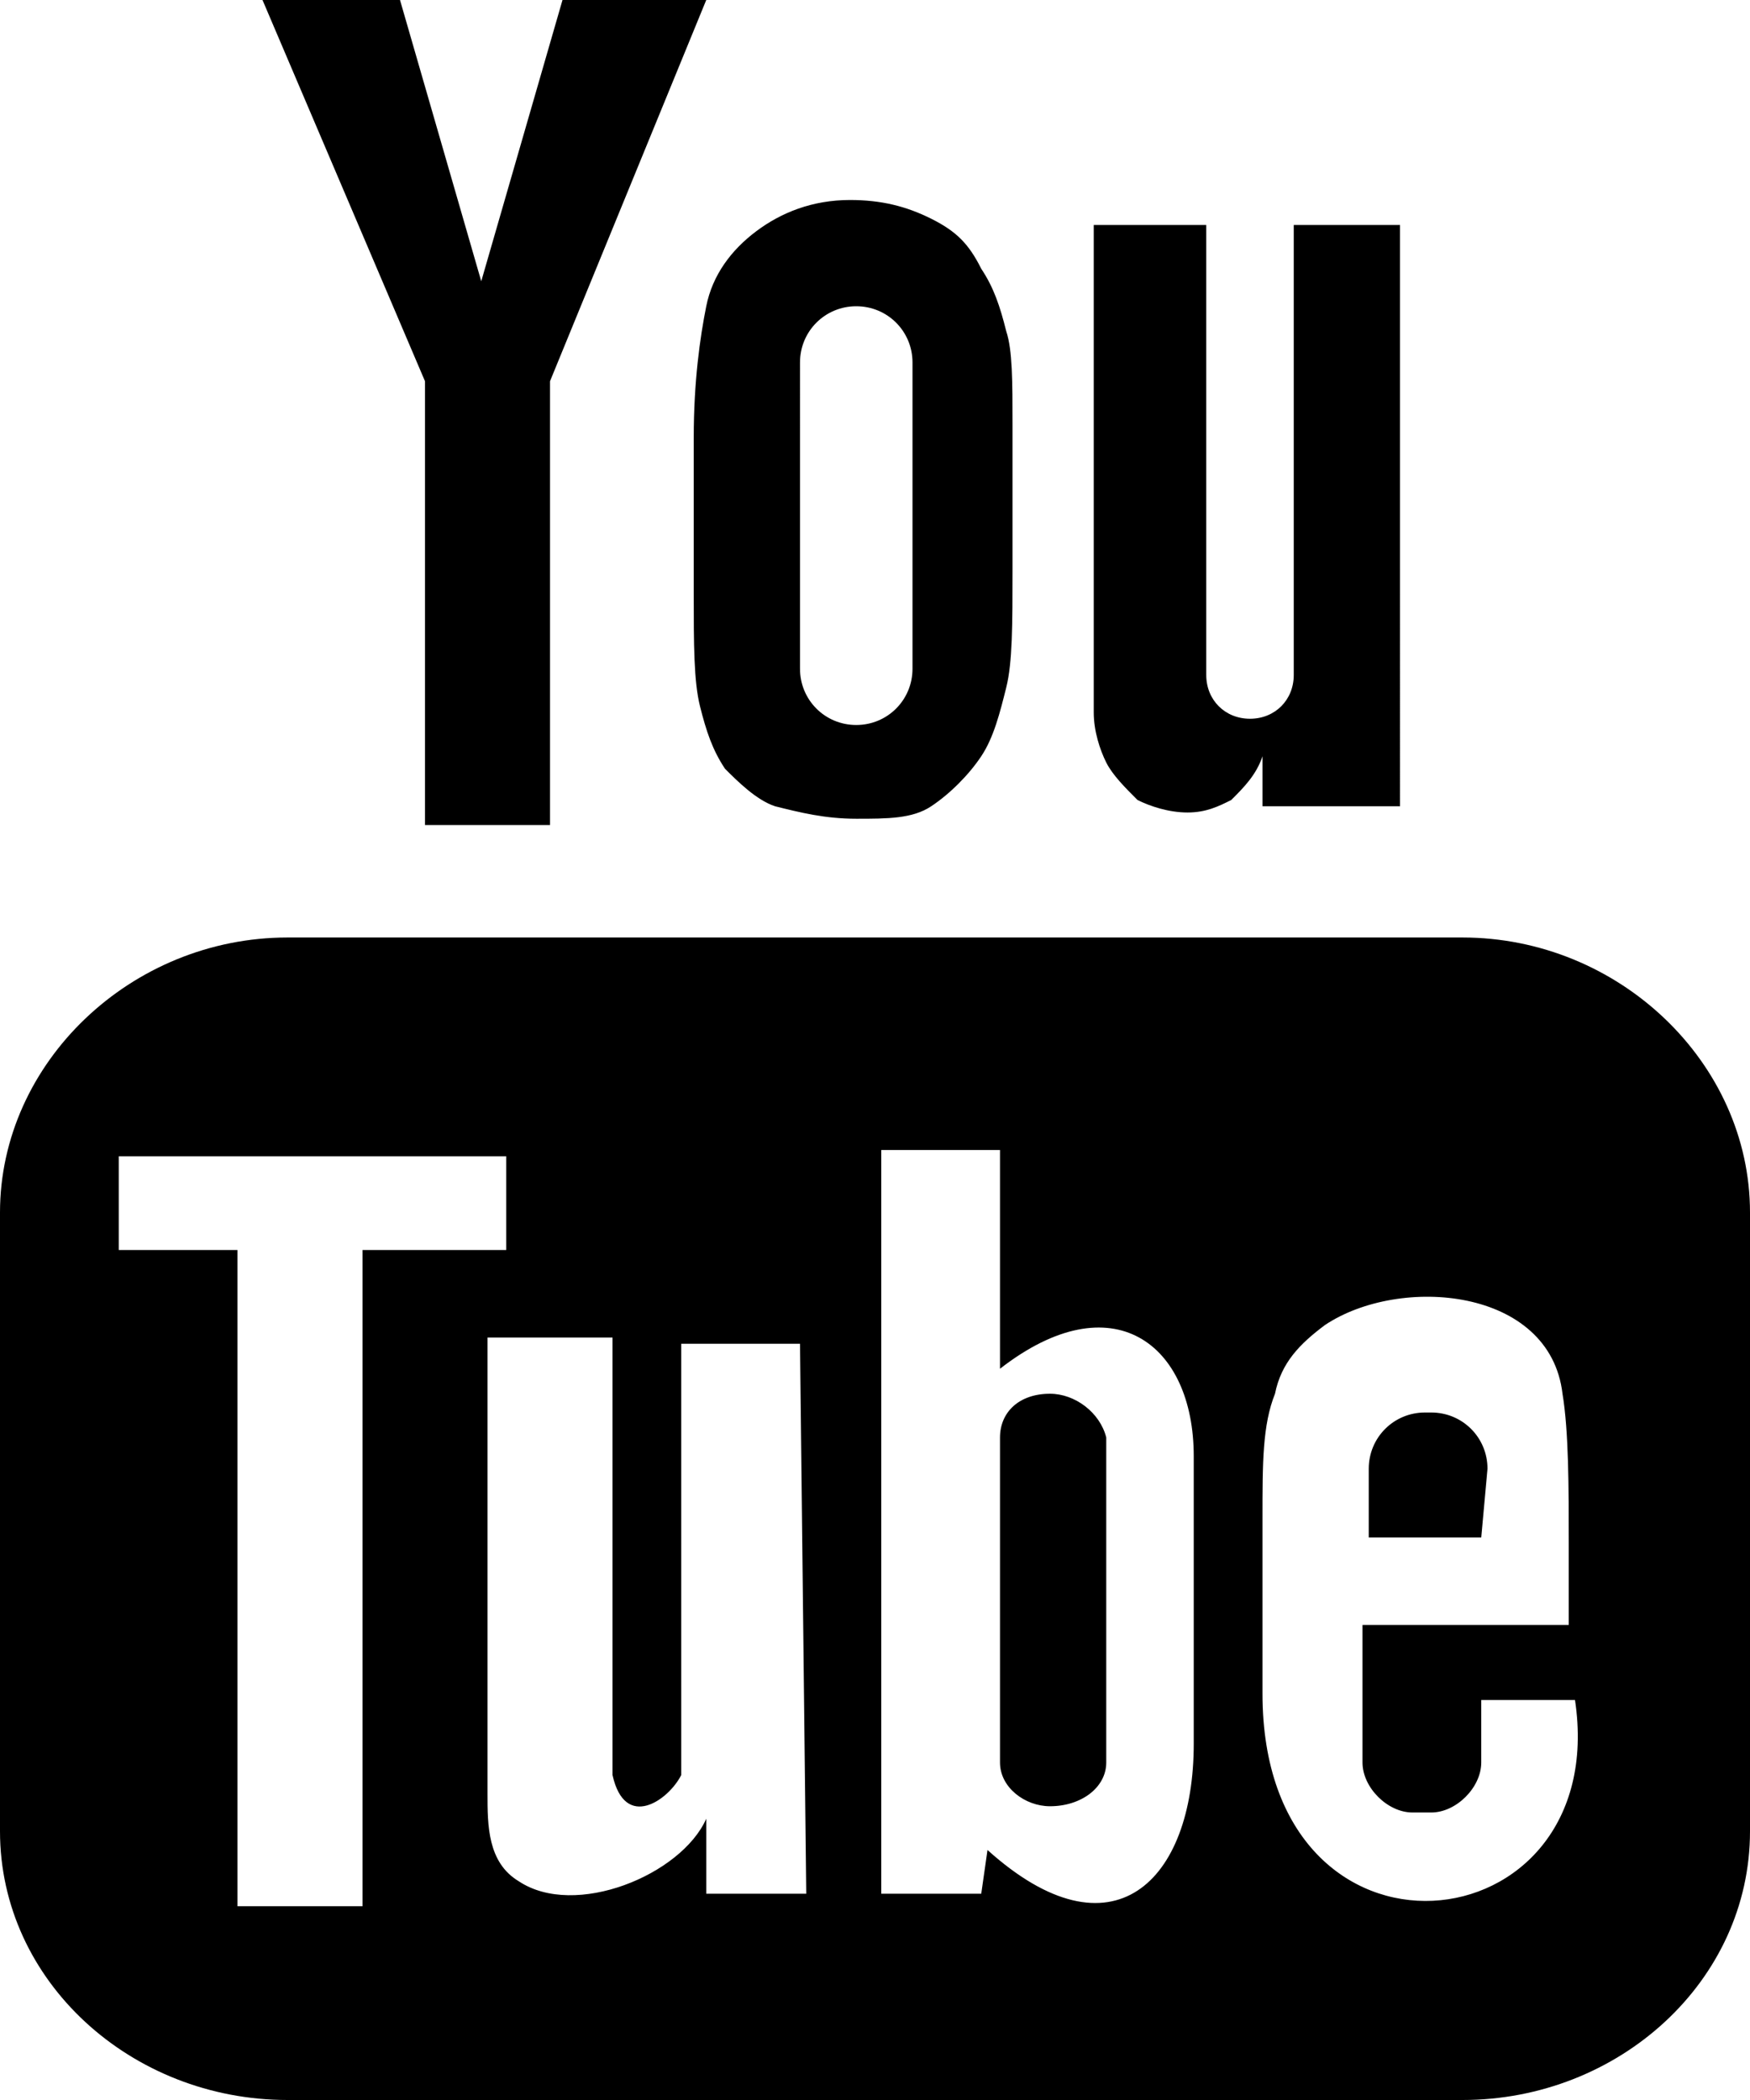 <?xml version="1.0" encoding="utf-8"?>
<!-- Generator: Adobe Illustrator 19.0.0, SVG Export Plug-In . SVG Version: 6.00 Build 0)  -->
<svg version="1.1" id="Layer_1" xmlns="http://www.w3.org/2000/svg" xmlns:xlink="http://www.w3.org/1999/xlink" x="0px" y="0px"
	 viewBox="0 0 28 33.6" style="enable-background:new 0 0 28 33.6;" xml:space="preserve">
<path d="M23.7,24.6h-1.8l0-1.1c0-0.5,0.4-0.9,0.9-0.9h0.1c0.5,0,0.9,0.4,0.9,0.9L23.7,24.6z M16.8,22.3c-0.5,0-0.8,0.3-0.8,0.7v5.2
	c0,0.4,0.4,0.7,0.8,0.7c0.5,0,0.9-0.3,0.9-0.7V23C17.6,22.6,17.2,22.3,16.8,22.3 M28,19.4v9.9c0,2.4-2.1,4.3-4.6,4.3H4.6
	c-2.5,0-4.6-1.9-4.6-4.3v-9.9C0,17,2.1,15,4.6,15h18.8C25.9,15,28,17,28,19.4 M5.8,30.4l0-10.4l2.3,0v-1.5l-6.2,0v1.5l1.9,0v10.5
	H5.8z M12.8,21.5h-1.9V27c0,0.8,0,1.2,0,1.4c-0.2,0.4-0.9,0.9-1.1,0c0-0.1,0-0.6,0-1.4l0-5.6H7.8l0,5.5c0,0.8,0,1.5,0,1.8
	c0,0.5,0,1.1,0.5,1.4c0.9,0.6,2.6-0.1,3-1l0,1.2l1.6,0L12.8,21.5z M19.1,27.9l0-4.6c0-1.8-1.3-2.8-3.1-1.4l0-3.5l-1.9,0l0,11.9
	l1.6,0l0.1-0.7C17.8,31.4,19.1,30.1,19.1,27.9 M25.2,27.2l-1.5,0c0,0.1,0,0.1,0,0.2v0.8c0,0.4-0.4,0.8-0.8,0.8h-0.3
	c-0.4,0-0.8-0.4-0.8-0.8v-0.1v-0.9v-1.2h3.3v-1.3c0-0.9,0-1.8-0.1-2.4c-0.2-1.7-2.6-1.9-3.8-1.1c-0.4,0.3-0.7,0.6-0.8,1.1
	c-0.2,0.5-0.2,1.1-0.2,2v2.8C20.2,31.8,25.8,31.2,25.2,27.2 M17.7,12.2c0.1,0.2,0.3,0.4,0.5,0.6c0.2,0.1,0.5,0.2,0.8,0.2
	c0.3,0,0.5-0.1,0.7-0.2c0.2-0.2,0.4-0.4,0.5-0.7l0,0.8h2.2V3.6h-1.7v7.2c0,0.4-0.3,0.7-0.7,0.7c-0.4,0-0.7-0.3-0.7-0.7V3.6h-1.8v6.2
	c0,0.8,0,1.3,0,1.6C17.5,11.7,17.6,12,17.7,12.2 M11.1,7c0-0.9,0.1-1.6,0.2-2.1c0.1-0.5,0.4-0.9,0.8-1.2c0.4-0.3,0.9-0.5,1.5-0.5
	c0.5,0,0.9,0.1,1.3,0.3c0.4,0.2,0.6,0.4,0.8,0.8c0.2,0.3,0.3,0.6,0.4,1c0.1,0.3,0.1,0.8,0.1,1.5v2.3c0,0.9,0,1.5-0.1,1.9
	c-0.1,0.4-0.2,0.8-0.4,1.1c-0.2,0.3-0.5,0.6-0.8,0.8c-0.3,0.2-0.7,0.2-1.2,0.2c-0.5,0-0.9-0.1-1.3-0.2c-0.3-0.1-0.6-0.4-0.8-0.6
	c-0.2-0.3-0.3-0.6-0.4-1c-0.1-0.4-0.1-1-0.1-1.8V7z M12.8,10.7c0,0.5,0.4,0.9,0.9,0.9c0.5,0,0.9-0.4,0.9-0.9V5.8
	c0-0.5-0.4-0.9-0.9-0.9c-0.5,0-0.9,0.4-0.9,0.9V10.7z M6.8,13.2h2l0-7.1L11.3,0H9L7.7,4.5L6.4,0H4.2l2.6,6.1L6.8,13.2z"/>
</svg>
